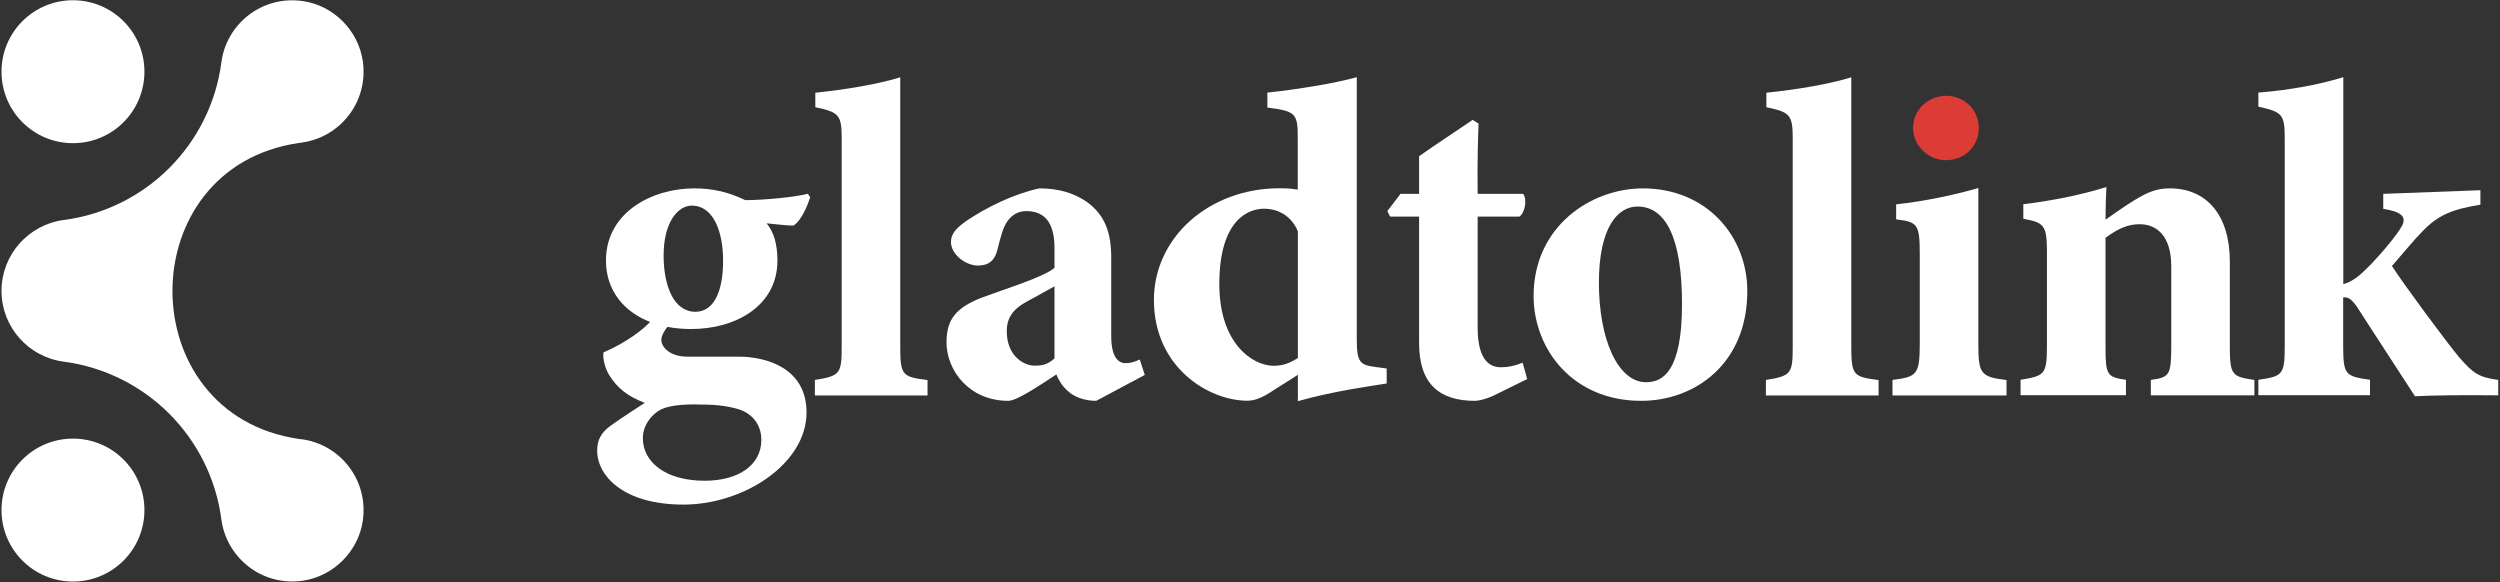 <svg width="292" height="68" viewBox="0 0 292 68" fill="none" xmlns="http://www.w3.org/2000/svg">
<rect x="0" y="0" width="292" height="68" fill="#333333" stroke="none"/>
<g clip-path="url(#clip0_1428_4075)">
<path d="M8.523 16.723C13.136 16.723 16.869 12.989 16.869 8.376C16.869 3.763 13.136 0.029 8.523 0.029C3.909 0.029 0.176 3.763 0.176 8.376C0.176 12.989 3.909 16.723 8.523 16.723Z" fill="white"/>
<path d="M8.523 51.23C3.909 51.23 0.176 54.964 0.176 59.577C0.176 64.191 3.909 67.924 8.523 67.924C13.136 67.924 16.869 64.191 16.869 59.577C16.869 54.964 13.136 51.23 8.523 51.23Z" fill="white"/>
<path d="M35.203 51.31C35.11 51.297 35.016 51.283 34.923 51.27C15.216 48.417 15.216 19.549 34.923 16.696C35.016 16.696 35.11 16.669 35.203 16.656C39.696 16.07 43.056 11.923 42.377 7.149C41.856 3.549 38.95 0.629 35.35 0.123C30.576 -0.557 26.43 2.816 25.856 7.296C24.59 16.883 17.043 24.443 7.443 25.696C3.349 26.23 0.176 29.736 0.176 33.976C0.176 38.217 3.349 41.71 7.443 42.243C17.043 43.51 24.59 51.07 25.856 60.657C26.443 65.137 30.576 68.51 35.35 67.83C38.95 67.31 41.87 64.404 42.377 60.803C43.056 56.017 39.683 51.883 35.203 51.297V51.31Z" fill="white"/>
<path d="M78.204 37.897C77.67 38.483 77.243 39.163 77.243 39.697C77.243 40.55 78.257 41.657 80.27 41.657H86.257C89.497 41.657 94.204 42.977 94.204 48.177C94.204 54.163 86.884 58.937 79.83 58.937C72.777 58.937 69.75 55.55 69.75 52.63C69.75 51.363 70.23 50.51 71.337 49.71C72.763 48.697 74.15 47.803 75.31 47.057C73.19 46.257 72.07 45.203 71.337 44.083C70.697 43.23 70.377 41.91 70.483 41.163C72.977 40.096 75.203 38.51 76.203 37.297L78.163 37.883L78.204 37.897ZM80.75 38.43C74.71 38.43 70.777 35.19 70.777 30.43C70.777 24.71 76.297 22.003 81.057 22.003C83.284 22.003 85.084 22.43 87.044 23.376C89.27 23.376 93.03 23.003 94.364 22.63L94.63 23.056C94.31 24.016 93.617 25.763 92.67 26.35C91.764 26.35 90.284 26.136 89.537 26.083C90.337 27.043 90.804 28.416 90.804 30.43C90.804 35.736 85.924 38.43 80.724 38.43H80.75ZM81.39 47.23C78.683 47.23 77.364 47.55 76.563 48.243C75.657 48.99 75.083 50.043 75.083 51.163C75.083 53.977 77.737 56.15 82.297 56.15C86.377 56.15 88.924 54.243 88.924 51.377C88.924 49.417 87.657 48.137 86.004 47.723C84.577 47.35 83.35 47.243 81.39 47.243V47.23ZM80.803 24.016C79.163 24.016 77.51 25.976 77.51 29.843C77.51 33.443 78.724 36.416 81.217 36.416C83.284 36.416 84.457 34.243 84.457 30.43C84.457 27.083 83.337 24.016 80.803 24.016Z" fill="white"/>
<path d="M95.176 46.177V44.377C98.203 43.897 98.309 43.63 98.309 40.297V16.176C98.309 13.416 97.989 13.096 95.229 12.523V10.829C98.882 10.456 102.603 9.816 105.149 9.029V40.31C105.149 43.803 105.309 44.017 108.336 44.39V46.19H95.189L95.176 46.177Z" fill="white"/>
<path d="M128.044 46.817C126.618 46.817 125.444 46.337 124.751 45.697C124.004 45.057 123.631 44.323 123.378 43.737C121.364 45.057 118.764 46.817 117.764 46.817C113.204 46.817 110.551 43.27 110.551 39.977C110.551 37.163 111.817 35.897 114.631 34.776C117.764 33.617 121.951 32.336 123.164 31.283V28.95C123.164 26.19 122.151 24.656 119.871 24.656C118.964 24.656 118.231 25.083 117.751 25.723C117.111 26.576 116.898 27.63 116.484 29.216C116.111 30.643 115.271 31.016 114.204 31.016C112.831 31.016 111.071 29.75 111.071 28.256C111.071 27.296 111.711 26.616 112.924 25.763C115.311 24.176 118.444 22.63 121.404 22.003C123.524 22.003 125.324 22.483 126.871 23.536C129.151 25.123 129.791 27.35 129.791 30.056V39.23C129.791 41.777 130.644 42.417 131.484 42.417C132.018 42.417 132.551 42.257 133.124 41.99L133.711 43.79L128.044 46.817ZM123.164 33.443C122.204 33.977 121.258 34.51 120.191 35.083C118.551 35.937 117.591 36.883 117.591 38.683C117.591 41.657 119.658 42.71 120.831 42.71C121.578 42.71 122.311 42.657 123.164 41.857V33.43V33.443Z" fill="white"/>
<path d="M161.978 44.789C160.711 45.003 155.831 45.643 151.591 46.856V43.776C150.631 44.416 149.311 45.203 148.351 45.843C147.084 46.643 146.284 46.803 145.698 46.803C141.191 46.803 134.777 42.936 134.777 35.029C134.777 27.763 141.191 21.989 149.458 21.989C149.831 21.989 150.724 21.989 151.578 22.149V16.056C151.578 13.242 151.311 12.976 148.031 12.562V10.816C151.524 10.442 155.831 9.749 158.471 9.016V39.496C158.471 42.363 158.791 42.63 160.804 42.883L161.964 43.043V44.789H161.978ZM151.591 27.029C151.004 25.549 149.631 24.376 147.618 24.376C145.978 24.376 142.417 25.483 142.417 33.176C142.417 40.123 146.284 42.669 148.671 42.723C149.631 42.723 150.418 42.563 151.591 41.816V27.029Z" fill="white"/>
<path d="M174.39 46.23C173.483 46.657 172.643 46.817 172.27 46.817C168.19 46.817 165.75 44.91 165.75 40.083V25.296H162.363L162.043 24.656L163.576 22.643H165.75V18.243C167.55 16.976 170.15 15.27 172.003 14.003L172.696 14.43C172.643 15.856 172.536 18.67 172.59 22.643H177.897C178.377 23.176 178.163 24.816 177.47 25.296H172.59V38.283C172.59 42.417 174.283 42.897 175.297 42.897C176.203 42.897 176.883 42.737 177.843 42.363L178.377 44.27L174.403 46.23H174.39Z" fill="white"/>
<path d="M191.885 22.003C199.365 22.003 204.085 27.63 204.085 33.99C204.085 42.523 197.939 46.817 191.685 46.817C183.685 46.817 179.125 40.777 179.125 34.563C179.125 26.456 185.805 22.003 191.899 22.003H191.885ZM191.259 24.123C188.979 24.123 186.752 26.51 186.752 33.03C186.752 39.55 188.925 44.643 192.272 44.643C194.285 44.643 196.459 43.27 196.459 35.523C196.459 27.776 194.552 24.123 191.259 24.123Z" fill="white"/>
<path d="M206.258 46.177V44.377C209.285 43.897 209.391 43.63 209.391 40.297V16.176C209.391 13.416 209.071 13.096 206.311 12.523V10.829C209.965 10.456 213.685 9.816 216.231 9.029V40.31C216.231 43.803 216.391 44.017 219.418 44.39V46.19H206.271L206.258 46.177Z" fill="white"/>
<path d="M227.259 18.71C225.245 18.71 223.445 17.016 223.445 14.95C223.445 12.776 225.245 11.19 227.312 11.19C229.379 11.19 231.125 12.776 231.125 14.95C231.125 17.123 229.432 18.71 227.259 18.71Z" fill="#DB3C35"/>
<path d="M251.217 46.176V44.377C253.444 44.056 253.604 43.843 253.604 40.19V31.123C253.604 27.363 251.751 26.189 249.897 26.189C248.524 26.189 247.351 26.723 245.924 27.776V40.603C245.924 43.843 246.137 44.043 248.311 44.363V46.163H236.004V44.363C238.764 43.883 239.084 43.83 239.084 40.39V29.363C239.084 26.176 238.657 26.016 236.324 25.549V23.856C239.404 23.483 243.057 22.79 246.031 21.843C245.977 22.59 245.924 24.443 245.924 25.656C246.991 24.91 248.097 24.123 249.311 23.376C250.897 22.416 251.911 22.003 253.444 22.003C257.738 22.003 260.444 25.136 260.444 30.536V40.563C260.444 43.856 260.764 44.003 263.311 44.377V46.176H251.217Z" fill="white"/>
<path d="M291.778 46.176C287.644 46.123 284.031 46.176 282.071 46.283C281.911 46.016 275.444 36.109 275.231 35.736C274.751 35.096 274.431 34.829 274.164 34.776C274.004 34.723 273.791 34.723 273.684 34.723V40.389C273.684 43.83 273.951 43.936 276.818 44.363V46.163H263.777V44.363C266.591 43.936 266.857 43.83 266.857 40.389V16.216C266.857 13.349 266.591 13.082 263.777 12.456V10.816C267.124 10.549 270.617 9.962 273.698 9.016V33.189C274.911 32.869 275.818 31.976 276.671 31.123C277.991 29.803 279.964 27.469 280.538 26.403C281.178 25.243 280.324 24.709 278.364 24.389V22.642L289.711 22.216V23.909C286.418 24.442 284.724 25.123 282.871 27.096C282.018 27.949 280.858 29.376 279.378 31.069C280.698 33.136 285.684 39.87 287.178 41.669C288.871 43.63 289.511 44.056 291.791 44.376V46.176H291.778Z" fill="white"/>
<path d="M221.043 46.177V44.377C223.91 44.003 224.23 43.79 224.23 40.03V29.696C224.23 26.15 223.963 25.936 221.47 25.616V23.87C224.816 23.496 228.15 22.803 231.07 21.963V40.043C231.07 43.643 231.283 44.017 234.363 44.39V46.19H221.056L221.043 46.177Z" fill="white"/>
</g>
<defs>
<clipPath id="clip0_1428_4075">
<rect width="292" height="68" fill="white"/>
</clipPath>
</defs>
</svg>
